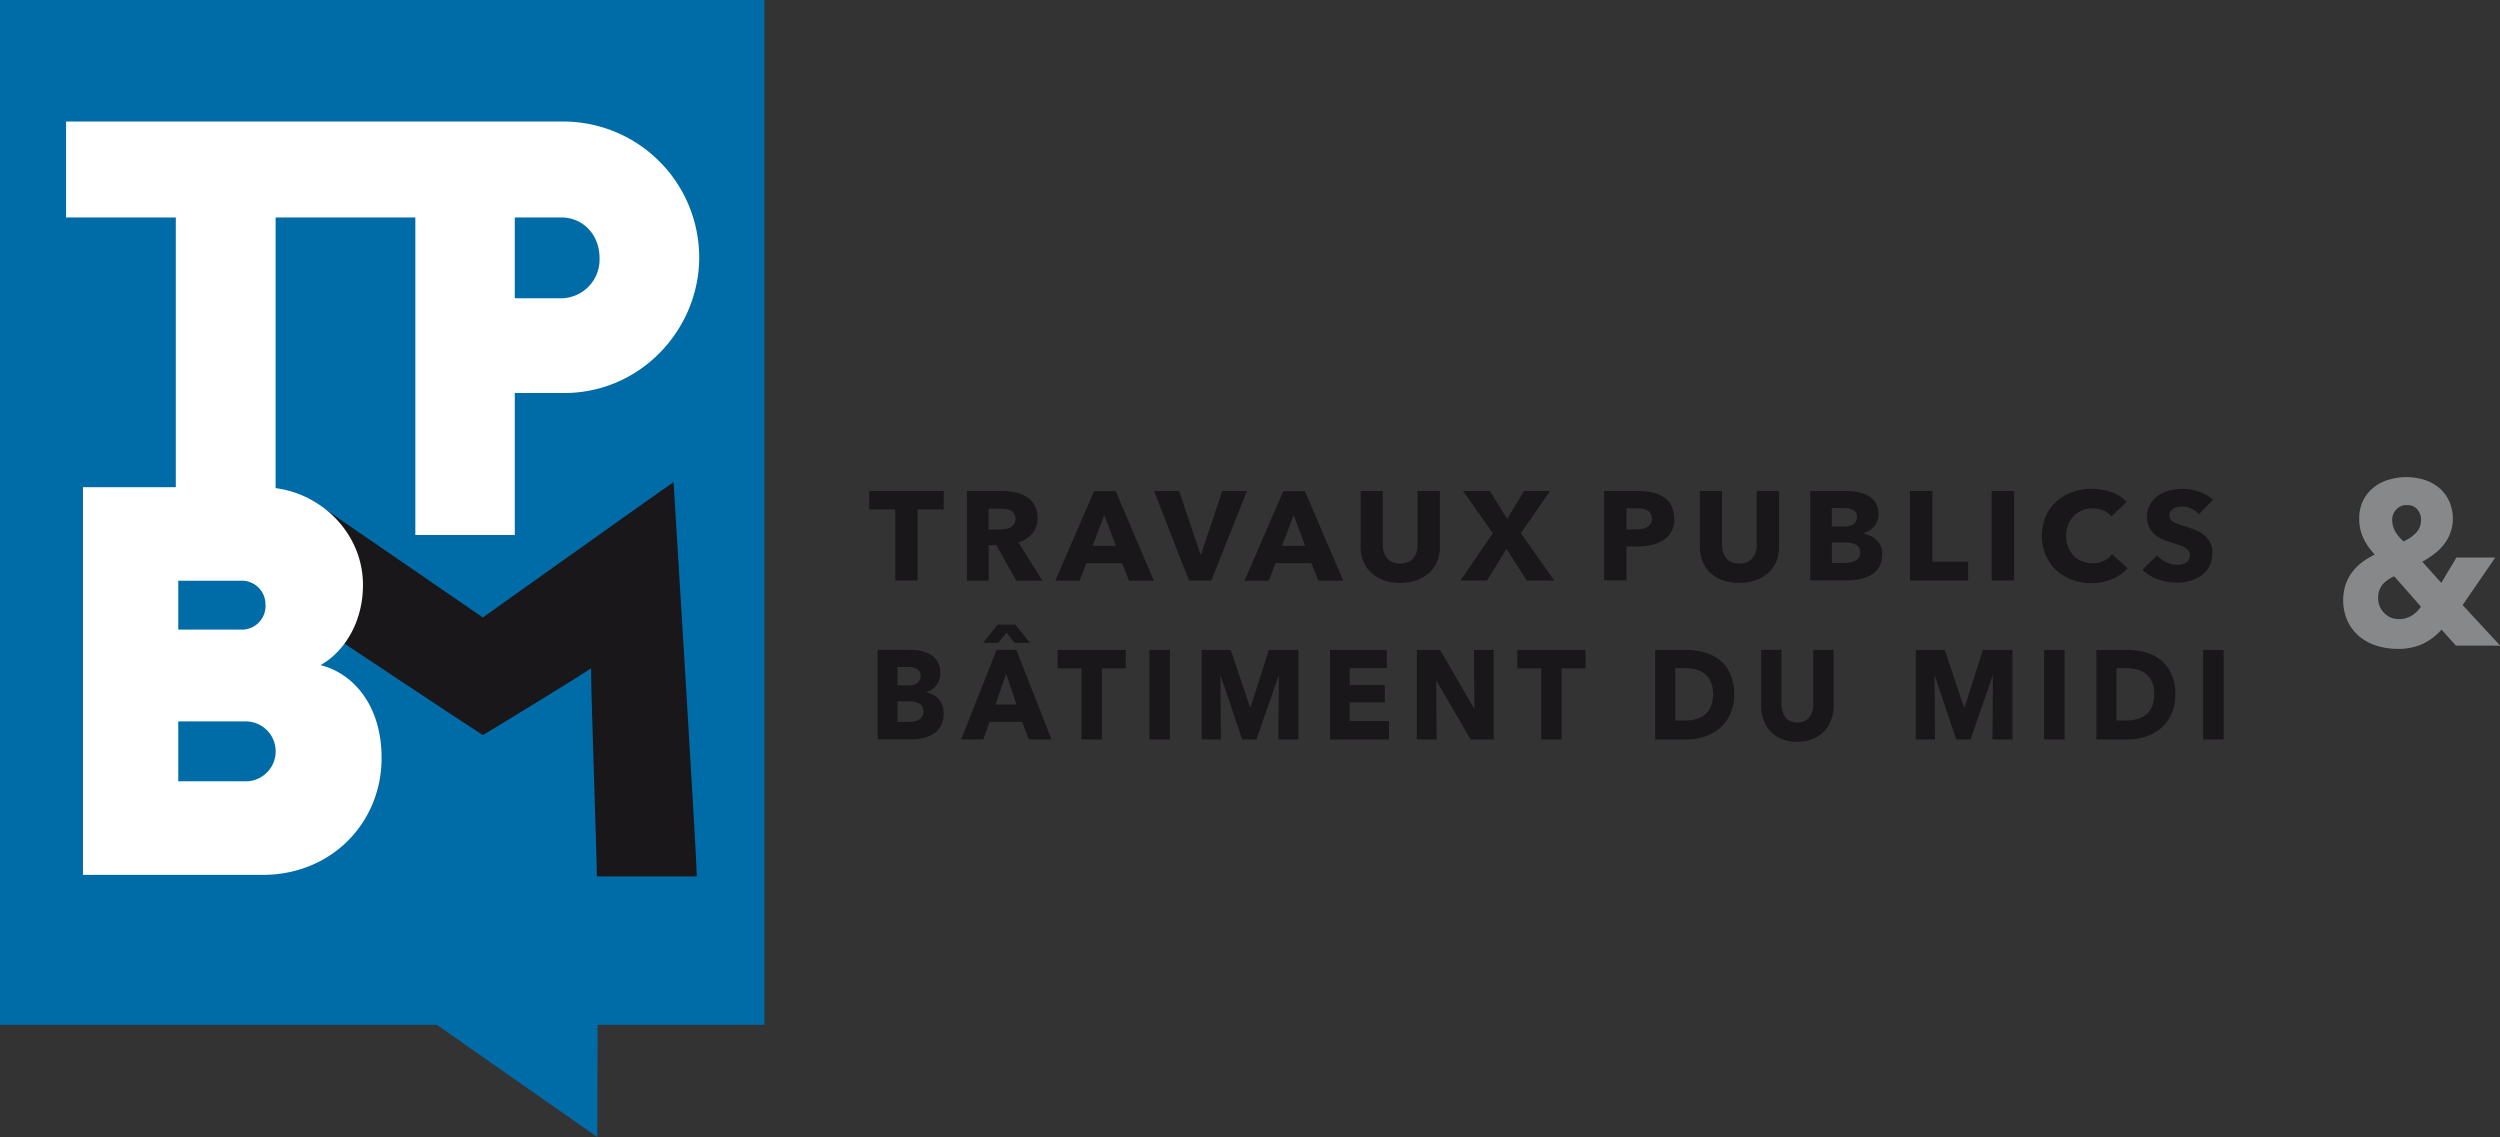 <svg id="Calque_2" data-name="Calque 2" xmlns="http://www.w3.org/2000/svg" xmlns:xlink="http://www.w3.org/1999/xlink" viewBox="0 0 592.4 269.43"><rect x="0" y="0" width="592.4" height="269.43" fill="#333333" stroke="none"/><defs><style>.cls-1{fill:none;}.cls-2{clip-path:url(#clip-path);}.cls-3{fill:#006ca7;}.cls-4{fill:#1a171b;}.cls-5{fill:#fff;}.cls-6{fill:#87888a;}</style><clipPath id="clip-path" transform="translate(-138.58 -83.39)"><rect class="cls-1" x="52.65" y="39.16" width="724.36" height="346.88"/></clipPath></defs><g class="cls-2"><polygon class="cls-3" points="0 0 0 242.84 103.5 242.84 141.53 269.43 141.61 242.84 181.13 242.84 181.13 0 0 0"/><g class="cls-2"><path class="cls-4" d="M298.19,197.62c-4.82,3.31-40.8,29-45.2,32.08-2.34-1.59-40.68-27.94-40.68-27.94l-.09,28.83s38,25.28,40.79,27c2.76-1.66,22.18-13.5,25.62-15.84,0,6.2,1.38,44.76,1.38,49.31H303.7c0-4-5.1-86.78-5.51-93.39" transform="translate(-138.58 -83.39)"/><path class="cls-5" d="M272.24,112.19h-118v22.73h26v63.91h-22V290.7h42.56C217.18,290.7,229,278.31,229,263c0-12.68-6.89-20.11-14.47-22,5.65-3.17,10.06-10.19,10.06-19,0-11.91-9.43-21.48-20.7-22.94V134.92H237v75.25h23.56V176.52h11.7c18.19,0,32-15.15,32-32.1a32.22,32.22,0,0,0-32-32.23m-70.76,114.6a5.61,5.61,0,0,1-5.92,5.79H180.82V221h14.74a5.6,5.6,0,0,1,5.92,5.78m-4.41,41.74H180.82V254.34h16.25a7.1,7.1,0,0,1,0,14.19m74.49-114.46h-11V134.92h11c5.23,0,9.09,4.13,9.09,9.64a9.18,9.18,0,0,1-9.09,9.51" transform="translate(-138.58 -83.39)"/><polygon class="cls-4" points="217.43 120.72 217.43 137.56 212.15 137.56 212.15 120.72 205.96 120.72 205.96 116.35 223.62 116.35 223.62 120.72 217.43 120.72"/><path class="cls-4" d="M379.42,221l-4.75-8.42h-1.81V221H367.7V199.74h8.35a15,15,0,0,1,3.08.31,8.41,8.41,0,0,1,2.69,1.06,5.72,5.72,0,0,1,1.9,2,6.08,6.08,0,0,1,.71,3.06,5.46,5.46,0,0,1-1.21,3.62,6.55,6.55,0,0,1-3.34,2.1l5.73,9.08Zm-.22-14.71a2.17,2.17,0,0,0-.32-1.22,2.31,2.31,0,0,0-.84-.71,3.77,3.77,0,0,0-1.15-.35,8.8,8.8,0,0,0-1.23-.09h-2.83v4.94h2.52a8.82,8.82,0,0,0,1.34-.1,4.37,4.37,0,0,0,1.24-.37,2.39,2.39,0,0,0,.92-.78,2.24,2.24,0,0,0,.35-1.32" transform="translate(-138.58 -83.39)"/><path class="cls-4" d="M406.14,221l-1.7-4.17H396l-1.6,4.17h-5.75l9.18-21.21h5.13L412,221Zm-5.88-15.55-2.78,7.28H403Z" transform="translate(-138.58 -83.39)"/><polygon class="cls-4" points="287.04 137.56 281.75 137.56 273.46 116.35 279.4 116.35 284.47 131.39 284.6 131.39 289.63 116.35 295.48 116.35 287.04 137.56"/><path class="cls-4" d="M451,221l-1.7-4.17h-8.47L439.22,221h-5.75l9.19-21.21h5.13L456.88,221Zm-5.87-15.55-2.78,7.28h5.5Z" transform="translate(-138.58 -83.39)"/><path class="cls-4" d="M479.13,216.44a7.73,7.73,0,0,1-1.9,2.7,9,9,0,0,1-3,1.75,12.32,12.32,0,0,1-7.78,0,8.63,8.63,0,0,1-2.93-1.75,7.51,7.51,0,0,1-1.86-2.7A9.12,9.12,0,0,1,461,213V199.74h5.26v12.79a5.93,5.93,0,0,0,.23,1.65,4.25,4.25,0,0,0,.71,1.39,3.36,3.36,0,0,0,1.27,1,5.19,5.19,0,0,0,3.8,0,3.44,3.44,0,0,0,1.29-1,3.9,3.9,0,0,0,.71-1.39,6.32,6.32,0,0,0,.21-1.65V199.74h5.29V213a8.93,8.93,0,0,1-.66,3.49" transform="translate(-138.58 -83.39)"/><polygon class="cls-4" points="361.77 137.56 356.98 130.07 352.37 137.56 346.07 137.56 353.74 126.35 346.69 116.35 353.05 116.35 357.14 122.94 361.16 116.35 367.31 116.35 360.38 126.35 368.3 137.56 361.77 137.56"/><path class="cls-4" d="M535.33,206.27a6.38,6.38,0,0,1-.71,3.13,5.81,5.81,0,0,1-1.92,2,8.62,8.62,0,0,1-2.79,1.14,14.63,14.63,0,0,1-3.27.36H524v8h-5.29V199.74h8a15.55,15.55,0,0,1,3.36.34,8.11,8.11,0,0,1,2.72,1.11,5.42,5.42,0,0,1,1.82,2,6.48,6.48,0,0,1,.67,3.07m-5.29,0a2.2,2.2,0,0,0-.31-1.23,2.15,2.15,0,0,0-.83-.75,3.74,3.74,0,0,0-1.2-.36,10.17,10.17,0,0,0-1.37-.09H524v5h2.22a8.28,8.28,0,0,0,1.43-.12,4.17,4.17,0,0,0,1.22-.41,2.42,2.42,0,0,0,.85-.8,2.26,2.26,0,0,0,.31-1.24" transform="translate(-138.58 -83.39)"/><path class="cls-4" d="M559.49,216.44a7.61,7.61,0,0,1-1.9,2.7,9.06,9.06,0,0,1-3,1.75,12.32,12.32,0,0,1-7.78,0,8.67,8.67,0,0,1-2.94-1.75,7.61,7.61,0,0,1-1.85-2.7,8.93,8.93,0,0,1-.65-3.49V199.74h5.25v12.79a5.58,5.58,0,0,0,.24,1.65,4.07,4.07,0,0,0,.71,1.39,3.33,3.33,0,0,0,1.26,1,5.22,5.22,0,0,0,3.81,0,3.48,3.48,0,0,0,1.28-1,3.74,3.74,0,0,0,.71-1.39,5.93,5.93,0,0,0,.22-1.65V199.74h5.29V213a8.93,8.93,0,0,1-.67,3.49" transform="translate(-138.58 -83.39)"/><path class="cls-4" d="M584.58,214.78A5.31,5.31,0,0,1,582,219.6a8.45,8.45,0,0,1-2.68,1,14.88,14.88,0,0,1-3.07.32h-8.72V199.74h8.72a13.67,13.67,0,0,1,2.59.25,7.77,7.77,0,0,1,2.41.87,5,5,0,0,1,1.77,1.66,4.85,4.85,0,0,1,.68,2.67,4.32,4.32,0,0,1-1,2.92,5.55,5.55,0,0,1-2.6,1.66v.06a6.18,6.18,0,0,1,1.75.56,5.08,5.08,0,0,1,1.42,1,4.92,4.92,0,0,1,1,1.47,4.75,4.75,0,0,1,.35,1.89m-6-8.9a1.69,1.69,0,0,0-.85-1.57,5.12,5.12,0,0,0-2.52-.5h-2.6v4.38h2.84a3.94,3.94,0,0,0,2.31-.59,2,2,0,0,0,.82-1.72m.71,8.42a1.86,1.86,0,0,0-1-1.83,6.14,6.14,0,0,0-2.72-.51h-2.94v4.85h3a8.16,8.16,0,0,0,1.28-.1,4.28,4.28,0,0,0,1.21-.38,2.31,2.31,0,0,0,.88-.76,2.24,2.24,0,0,0,.34-1.27" transform="translate(-138.58 -83.39)"/><polygon class="cls-4" points="452.59 137.56 452.59 116.35 457.91 116.35 457.91 133.1 466.38 133.1 466.38 137.56 452.59 137.56"/><rect class="cls-4" x="471.95" y="116.35" width="5.32" height="21.21"/><path class="cls-4" d="M639.13,220.57a12,12,0,0,1-4.92,1,13.14,13.14,0,0,1-4.68-.81,11.07,11.07,0,0,1-3.73-2.29,10.64,10.64,0,0,1-2.47-3.55,12.07,12.07,0,0,1,0-9.17,10.2,10.2,0,0,1,2.53-3.52,11.12,11.12,0,0,1,3.77-2.23,14,14,0,0,1,9.23,0,8.78,8.78,0,0,1,3.63,2.32l-3.59,3.48a4.4,4.4,0,0,0-1.94-1.47,6.67,6.67,0,0,0-2.48-.48,6.44,6.44,0,0,0-2.55.5,5.92,5.92,0,0,0-2,1.36,6.13,6.13,0,0,0-1.3,2.05,7,7,0,0,0-.47,2.59,7.25,7.25,0,0,0,.47,2.64,6.2,6.2,0,0,0,1.28,2.05,5.62,5.62,0,0,0,2,1.33,6.37,6.37,0,0,0,2.5.48,6.09,6.09,0,0,0,2.75-.59,5.3,5.3,0,0,0,1.89-1.56l3.68,3.35a10.44,10.44,0,0,1-3.59,2.56" transform="translate(-138.58 -83.39)"/><path class="cls-4" d="M659.63,205.25a4.74,4.74,0,0,0-1.78-1.33,5.16,5.16,0,0,0-2.12-.5,6.41,6.41,0,0,0-1.06.09,2.86,2.86,0,0,0-1,.35,2.37,2.37,0,0,0-.72.65,1.71,1.71,0,0,0-.3,1,1.67,1.67,0,0,0,.23.9,2.12,2.12,0,0,0,.69.63,5.85,5.85,0,0,0,1.06.49c.41.15.88.3,1.39.47.75.23,1.52.5,2.32.79a8.68,8.68,0,0,1,2.2,1.15,6.25,6.25,0,0,1,1.64,1.79,5,5,0,0,1,.65,2.65,6.79,6.79,0,0,1-.7,3.16,6.33,6.33,0,0,1-1.87,2.2,8.09,8.09,0,0,1-2.69,1.29,11.62,11.62,0,0,1-3.12.42,13.25,13.25,0,0,1-4.55-.8,9.58,9.58,0,0,1-3.65-2.26l3.47-3.41a6.46,6.46,0,0,0,2.11,1.6,5.91,5.91,0,0,0,2.62.64,5.38,5.38,0,0,0,1.14-.12,3,3,0,0,0,1-.39,2.14,2.14,0,0,0,.66-.71,2.27,2.27,0,0,0,.25-1.08,1.71,1.71,0,0,0-.31-1,3.06,3.06,0,0,0-.88-.77,7.44,7.44,0,0,0-1.43-.63c-.56-.19-1.21-.39-1.93-.61a19.76,19.76,0,0,1-2.06-.78A7.11,7.11,0,0,1,649.1,210a5.46,5.46,0,0,1-1.27-1.71,5.62,5.62,0,0,1-.48-2.44,5.82,5.82,0,0,1,.75-3,6.3,6.3,0,0,1,1.94-2.07,8.72,8.72,0,0,1,2.73-1.18,12.68,12.68,0,0,1,3.06-.37,11.63,11.63,0,0,1,3.78.66A9.81,9.81,0,0,1,663,201.8Z" transform="translate(-138.58 -83.39)"/><path class="cls-6" d="M720.52,236.37l-3.39-3.79a14.05,14.05,0,0,1-4.22,3.27,13.56,13.56,0,0,1-6.25,1.29,16.64,16.64,0,0,1-4.75-.69,11.82,11.82,0,0,1-4.12-2.14,10.86,10.86,0,0,1-2.88-3.63,12.25,12.25,0,0,1-.48-8.87,10.46,10.46,0,0,1,1.64-3,12,12,0,0,1,2.4-2.31,18.78,18.78,0,0,1,2.83-1.7,14.94,14.94,0,0,1-2.67-3.85,10.35,10.35,0,0,1-1-4.61,9.3,9.3,0,0,1,1-4.51,9.52,9.52,0,0,1,2.6-3.08,10.44,10.44,0,0,1,3.59-1.75,14.73,14.73,0,0,1,4-.55,14.31,14.31,0,0,1,4,.57,10.5,10.5,0,0,1,3.51,1.79,8.87,8.87,0,0,1,2.48,3.08,10,10,0,0,1-1.16,10.57,12.8,12.8,0,0,1-2.3,2.23,25,25,0,0,1-2.78,1.81l4.5,5,3.59-6h9.2l-7.73,11.27,8.89,9.61Zm-14.61-16.43a8.24,8.24,0,0,0-2.66,1.84,4.73,4.73,0,0,0-1.14,3.38,4.55,4.55,0,0,0,.44,2.06,4.72,4.72,0,0,0,1.11,1.54,4.65,4.65,0,0,0,1.54,1,4.87,4.87,0,0,0,1.77.33,5.71,5.71,0,0,0,3-.77,7,7,0,0,0,2.27-2.19Zm6.36-13.35a3.71,3.71,0,0,0-.9-2.52,3.13,3.13,0,0,0-2.48-1,3.25,3.25,0,0,0-2.45,1,3.52,3.52,0,0,0-1,2.55,5.52,5.52,0,0,0,.68,2.64,9.16,9.16,0,0,0,2,2.42,9.22,9.22,0,0,0,2.93-2,4.2,4.2,0,0,0,1.21-3" transform="translate(-138.58 -83.39)"/><path class="cls-4" d="M362.19,252.44a6,6,0,0,1-.65,2.92,5.34,5.34,0,0,1-1.72,1.9,7.36,7.36,0,0,1-2.45,1,12.55,12.55,0,0,1-2.81.32h-8V237.39h8a11.54,11.54,0,0,1,2.37.26,6.81,6.81,0,0,1,2.21.87,4.75,4.75,0,0,1,1.61,1.66,5.12,5.12,0,0,1,.62,2.67,4.6,4.6,0,0,1-.9,2.92,5.08,5.08,0,0,1-2.38,1.66v.06a5.25,5.25,0,0,1,1.6.56,4.66,4.66,0,0,1,1.3,1,4.91,4.91,0,0,1,.88,1.47,5.13,5.13,0,0,1,.32,1.89m-5.48-8.9a1.74,1.74,0,0,0-.78-1.58,4.36,4.36,0,0,0-2.31-.49h-2.37v4.37h2.6a3.37,3.37,0,0,0,2.11-.58,2.07,2.07,0,0,0,.75-1.72m.65,8.42a1.91,1.91,0,0,0-.94-1.83,5.19,5.19,0,0,0-2.49-.51h-2.68v4.85H354a7,7,0,0,0,1.18-.1,3.58,3.58,0,0,0,1.1-.38,2.08,2.08,0,0,0,.8-.76,2.32,2.32,0,0,0,.32-1.27" transform="translate(-138.58 -83.39)"/><path class="cls-4" d="M382.37,258.61l-1.56-4.17h-7.75l-1.47,4.17h-5.26l8.4-21.22h4.7l8.31,21.22ZM379,235.72l-1.92-2.43-1.93,2.43h-3.62L375,231.4h4.19l3.45,4.32Zm-2,7.34-2.54,7.28h5Z" transform="translate(-138.58 -83.39)"/><polygon class="cls-4" points="261.1 158.38 261.1 175.22 256.26 175.22 256.26 158.38 250.6 158.38 250.6 154.01 266.76 154.01 266.76 158.38 261.1 158.38"/><rect class="cls-4" x="272.36" y="154.01" width="4.86" height="21.21"/><polygon class="cls-4" points="302.92 175.22 303.03 160.21 302.94 160.21 297.74 175.22 294.34 175.22 289.28 160.21 289.19 160.21 289.31 175.22 284.75 175.22 284.75 154.01 291.64 154.01 296.2 167.61 296.31 167.61 300.67 154.01 307.67 154.01 307.67 175.22 302.92 175.22"/><polygon class="cls-4" points="315.16 175.22 315.16 154.01 328.63 154.01 328.63 158.32 319.83 158.32 319.83 162.34 328.15 162.34 328.15 166.44 319.83 166.44 319.83 170.84 329.14 170.84 329.14 175.22 315.16 175.22"/><polygon class="cls-4" points="348.46 175.22 340.4 161.35 340.32 161.35 340.43 175.22 335.73 175.22 335.73 154.01 341.25 154.01 349.28 167.85 349.37 167.85 349.26 154.01 353.95 154.01 353.95 175.22 348.46 175.22"/><polygon class="cls-4" points="370.05 158.38 370.05 175.22 365.21 175.22 365.21 158.38 359.55 158.38 359.55 154.01 375.71 154.01 375.71 158.38 370.05 158.38"/><path class="cls-4" d="M549.51,247.94a11,11,0,0,1-1,4.81,9.66,9.66,0,0,1-2.57,3.33,10.71,10.71,0,0,1-3.61,1.91,13.81,13.81,0,0,1-4.07.62h-7.47V237.4h7.24a16.93,16.93,0,0,1,4.19.52,10.25,10.25,0,0,1,3.68,1.74,8.82,8.82,0,0,1,2.6,3.25,11.45,11.45,0,0,1,1,5m-5,0a7,7,0,0,0-.56-3,5,5,0,0,0-1.47-1.89,5.7,5.7,0,0,0-2.09-1,9.72,9.72,0,0,0-2.42-.3h-2.41v12.4h2.3a9.84,9.84,0,0,0,2.5-.31,5.76,5.76,0,0,0,2.12-1,5.09,5.09,0,0,0,1.47-1.91,7.06,7.06,0,0,0,.56-3" transform="translate(-138.58 -83.39)"/><path class="cls-4" d="M572.47,254.1a7.71,7.71,0,0,1-1.74,2.69,8.07,8.07,0,0,1-2.73,1.76,10.37,10.37,0,0,1-7.12,0,7.67,7.67,0,0,1-2.68-1.76,7.48,7.48,0,0,1-1.7-2.69,9.72,9.72,0,0,1-.59-3.49V237.39h4.81v12.8a5.81,5.81,0,0,0,.21,1.64,4.18,4.18,0,0,0,.65,1.4,3.07,3.07,0,0,0,1.16,1,4.39,4.39,0,0,0,3.48,0,3.18,3.18,0,0,0,1.17-1,4,4,0,0,0,.65-1.4,6.64,6.64,0,0,0,.2-1.64v-12.8h4.84v13.22a9.72,9.72,0,0,1-.61,3.49" transform="translate(-138.58 -83.39)"/><polygon class="cls-4" points="472.13 175.22 472.24 160.21 472.15 160.21 466.95 175.22 463.55 175.22 458.49 160.21 458.4 160.21 458.52 175.22 453.96 175.22 453.96 154.01 460.84 154.01 465.4 167.61 465.52 167.61 469.88 154.01 476.88 154.01 476.88 175.22 472.13 175.22"/><rect class="cls-4" x="484.37" y="154.01" width="4.86" height="21.21"/><path class="cls-4" d="M654.05,247.94a11,11,0,0,1-1,4.81,9.56,9.56,0,0,1-2.58,3.33,10.57,10.57,0,0,1-3.6,1.91,13.88,13.88,0,0,1-4.08.62h-7.46V237.4h7.24a17,17,0,0,1,4.19.52,10.21,10.21,0,0,1,3.67,1.74,8.74,8.74,0,0,1,2.61,3.25,11.45,11.45,0,0,1,1,5m-5,0a7,7,0,0,0-.55-3,5,5,0,0,0-1.47-1.89,5.75,5.75,0,0,0-2.1-1,9.67,9.67,0,0,0-2.42-.3h-2.4v12.4h2.29a9.92,9.92,0,0,0,2.51-.31,5.84,5.84,0,0,0,2.12-1,5.09,5.09,0,0,0,1.47-1.91,7.06,7.06,0,0,0,.55-3" transform="translate(-138.58 -83.39)"/><rect class="cls-4" x="522.06" y="154.01" width="4.86" height="21.21"/></g></g></svg>